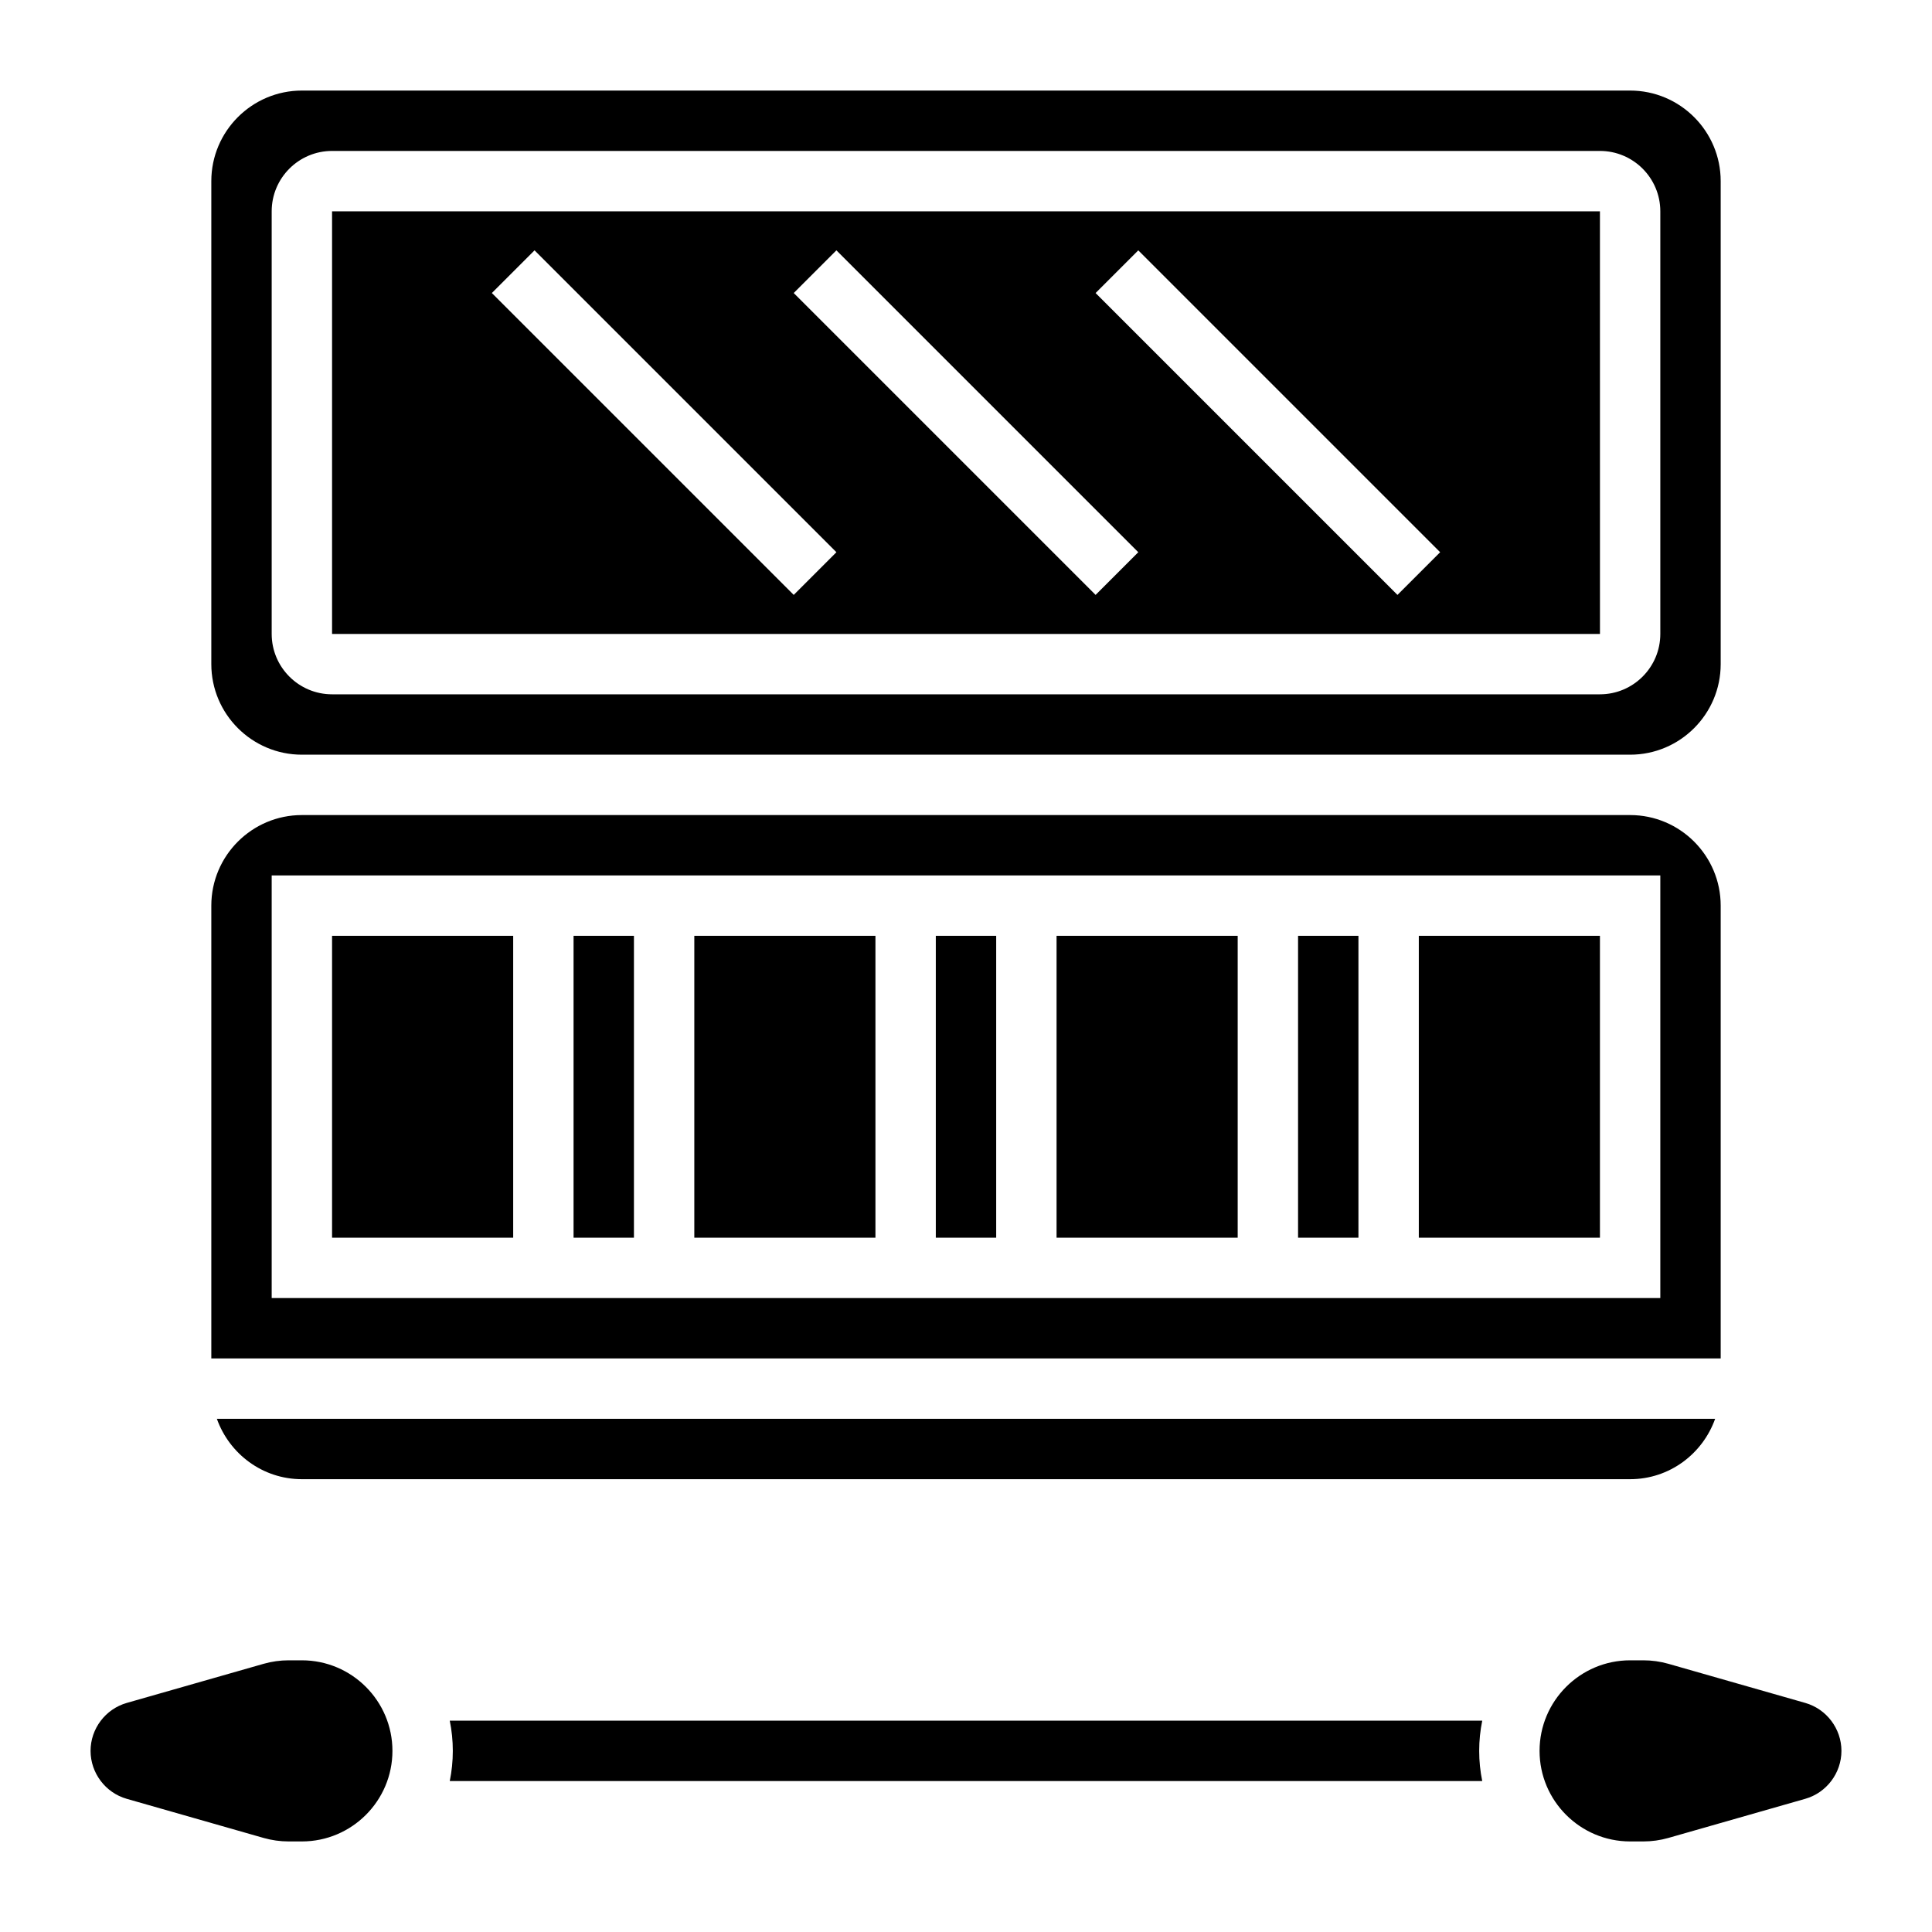 <?xml version="1.0" encoding="UTF-8" standalone="no"?><!-- icon666.com - MILLIONS OF FREE VECTOR ICONS --><svg width="1024" height="1024" id="Layer_5" enable-background="new 0 0 64 64" viewBox="0 0 64 64" xmlns="http://www.w3.org/2000/svg"><path d="m14.899 57c.066.323.101.658.101 1s-.035.677-.101 1h34.202c-.066-.323-.101-.658-.101-1s.035-.677.101-1z"/><path d="m10 55h-.439c-.279 0-.557.039-.825.115l-4.538 1.297c-.706.202-1.198.855-1.198 1.588s.492 1.386 1.197 1.588l4.538 1.297c.269.076.546.115.826.115h.439c1.654 0 3-1.346 3-3s-1.346-3-3-3z"/><path d="m59.803 56.412-4.538-1.297c-.269-.076-.546-.115-.826-.115h-.439c-1.654 0-3 1.346-3 3s1.346 3 3 3h.439c.279 0 .557-.039.825-.115l4.538-1.297c.706-.202 1.198-.855 1.198-1.588s-.492-1.386-1.197-1.588z"/><path d="m31 31h2v10h-2z"/><path d="m43 31h2v10h-2z"/><path d="m35 31h6v10h-6z"/><path d="m47 31h6v10h-6z"/><path d="m53 7h-42v14h42.001zm-26.707 12.707-10-10 1.414-1.414 10 10zm10 0-10-10 1.414-1.414 10 10zm10 0-10-10 1.414-1.414 10 10z"/><path d="m10 25h44c1.654 0 3-1.346 3-3v-16c0-1.654-1.346-3-3-3h-44c-1.654 0-3 1.346-3 3v16c0 1.654 1.346 3 3 3zm-1-18c0-1.103.897-2 2-2h42c1.103 0 2 .897 2 2v14c0 1.103-.897 2-2 2h-42c-1.103 0-2-.897-2-2z"/><path d="m19 31h2v10h-2z"/><path d="m10 49h44c1.302 0 2.402-.839 2.816-2h-49.632c.414 1.161 1.514 2 2.816 2z"/><path d="m23 31h6v10h-6z"/><path d="m57 30c0-1.654-1.346-3-3-3h-44c-1.654 0-3 1.346-3 3v15h50zm-2 13h-46v-14h46z"/><path d="m11 31h6v10h-6z"/></svg>